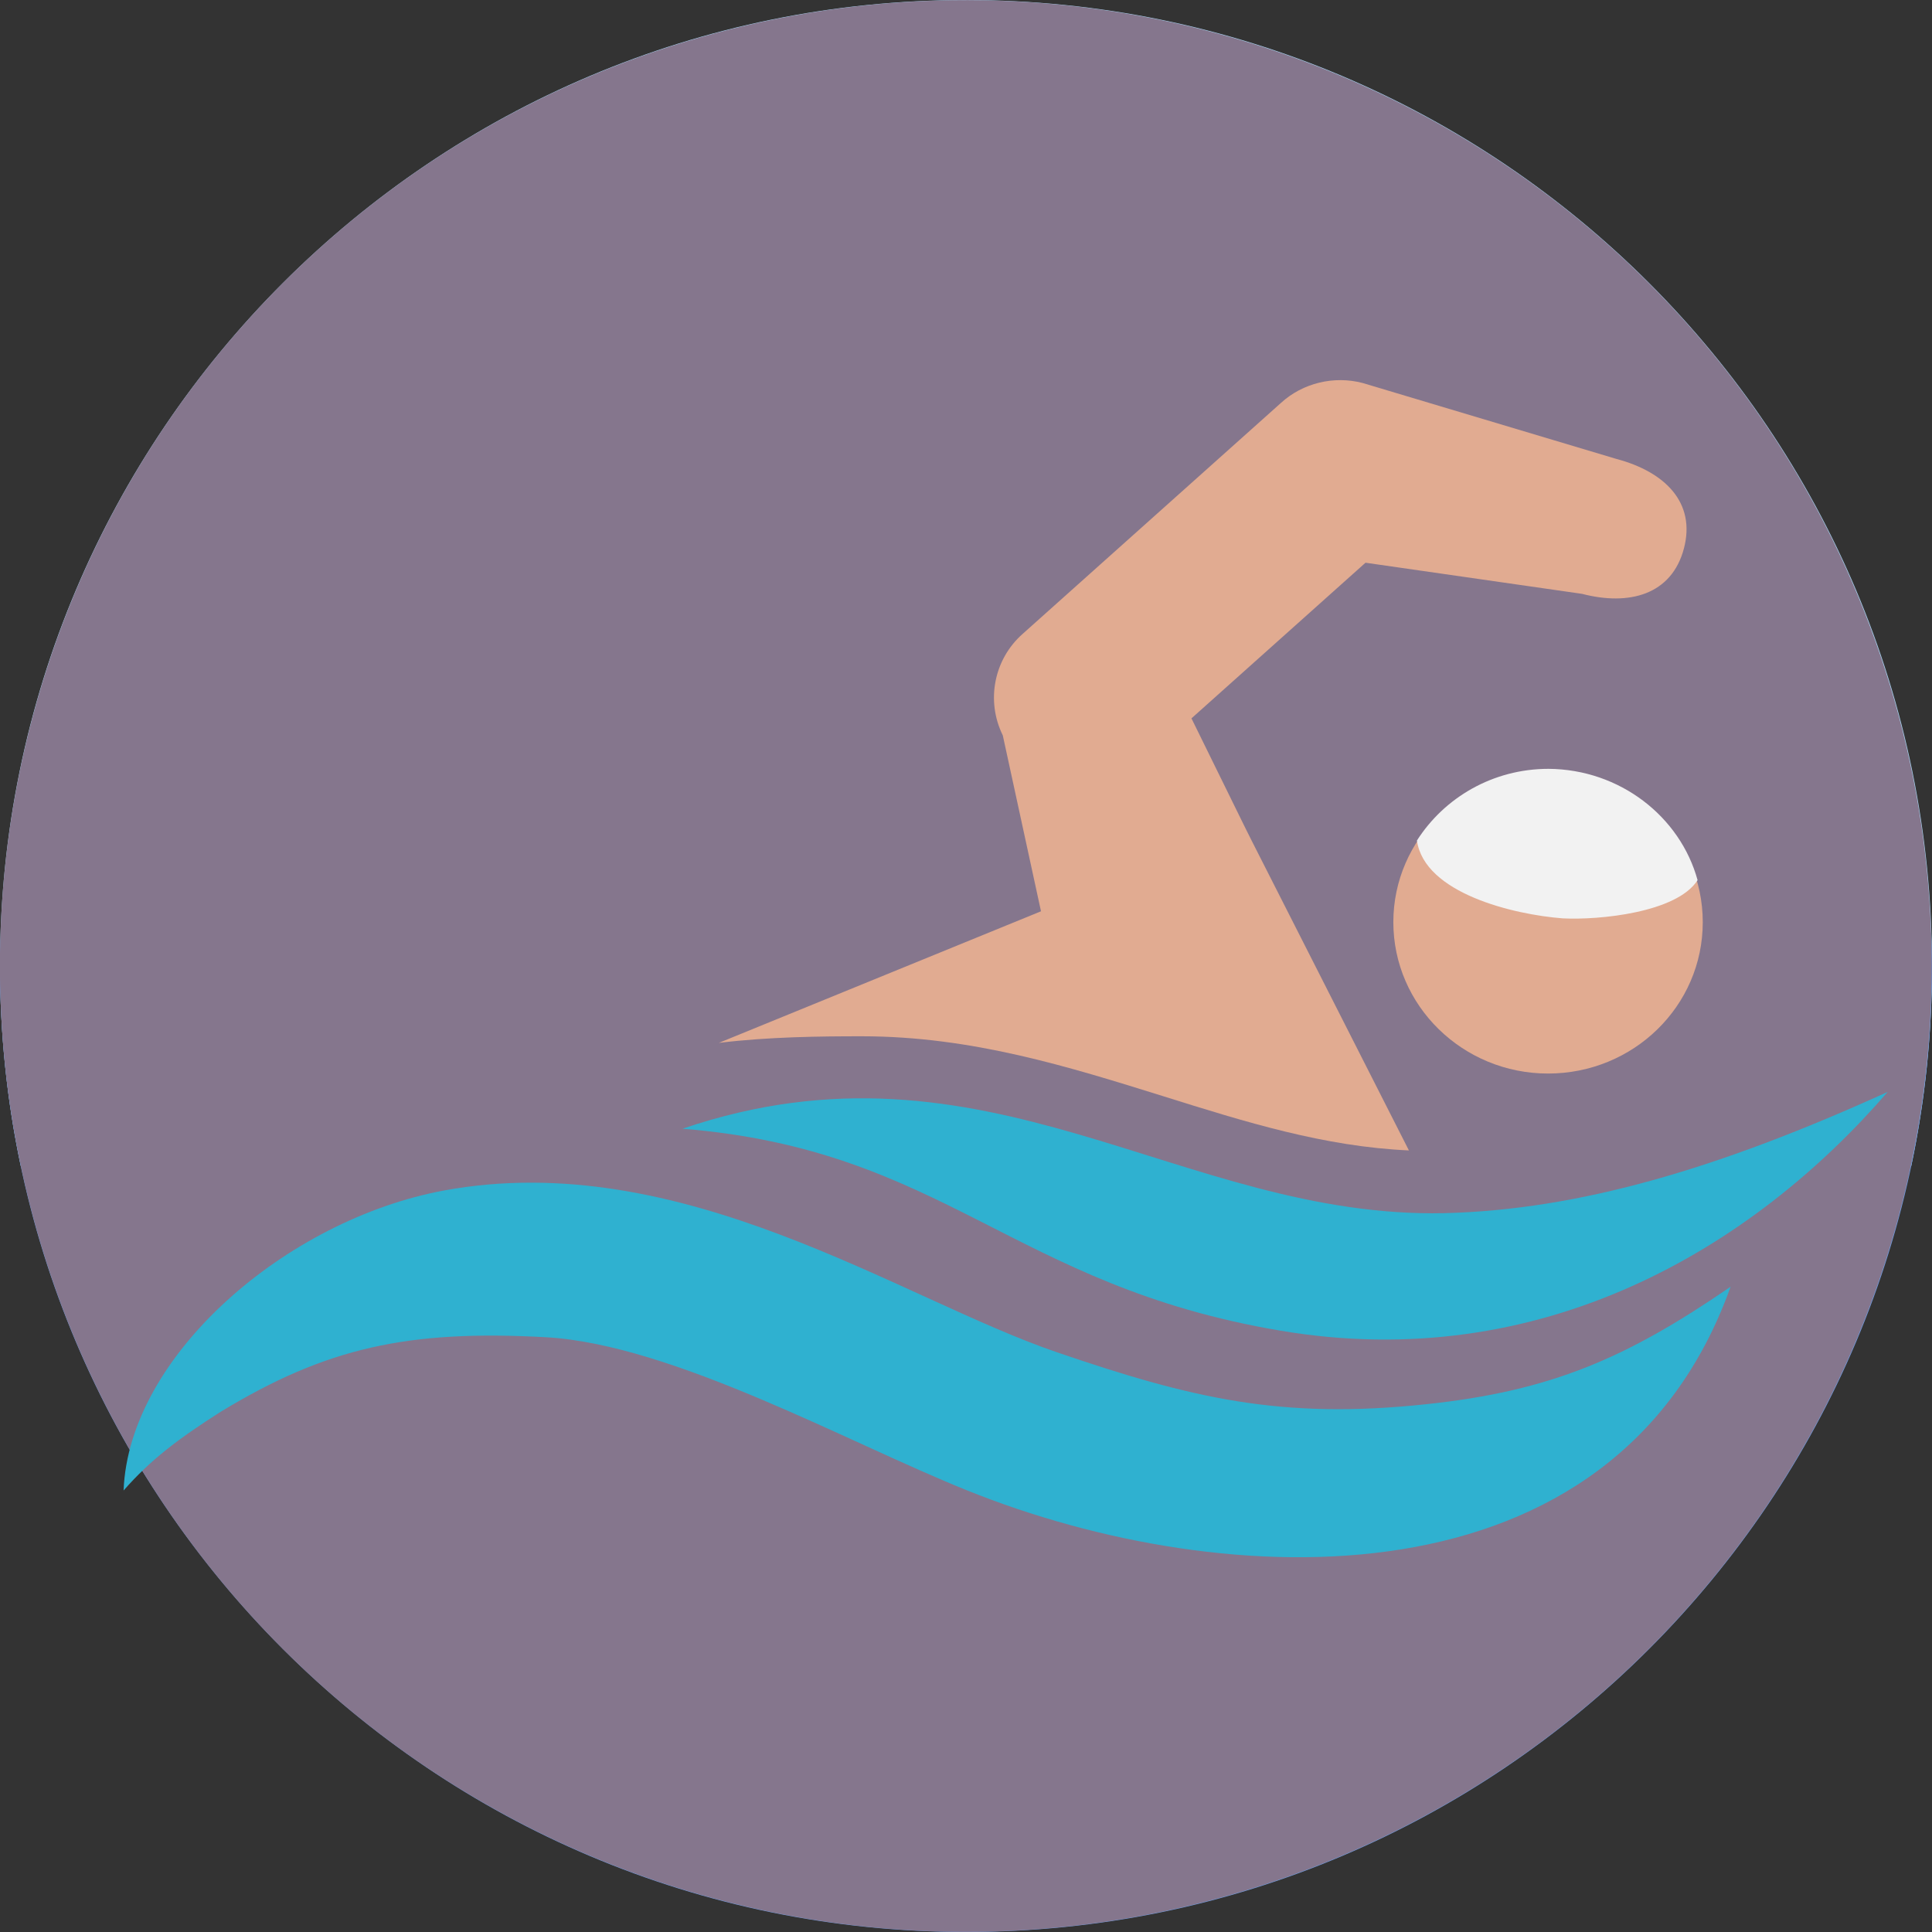 <?xml version="1.0" encoding="utf-8"?>
<!-- Generator: Adobe Illustrator 22.0.1, SVG Export Plug-In . SVG Version: 6.00 Build 0)  -->
<svg version="1.1" id="Layer_1" xmlns="http://www.w3.org/2000/svg" xmlns:xlink="http://www.w3.org/1999/xlink" x="0px" y="0px"
	 viewBox="0 0 409.6 409.6" style="enable-background:new 0 0 409.6 409.6;" xml:space="preserve">
<rect x="0" y="0" width="409.6" height="409.6" fill="#333333" stroke="none"/>
<style type="text/css">
	.st0{fill:#A5D2F0;}
	.st1{fill:#6E9BE0;}
	.st2{fill:#5C83CE;}
	.st3{fill:#87B4F0;}
	.st4{fill:#FFD7AF;}
	.st5{fill:#FF5050;}
	.st6{fill:#B43C3C;}
	.st7{fill:#643C46;}
	.st8{fill:#85768D;}
	.st9{fill:#E1AB91;}
	.st10{fill:#F2F2F2;}
	.st11{fill:#2FB1D0;}
</style>
<g>
	<path class="st0" d="M204.8,0c113.1,0,204.8,91.7,204.8,204.8c0,14.5-1.5,28.7-4.4,42.4H4.4C1.5,233.5,0,219.3,0,204.8
		C0,91.7,91.7,0,204.8,0L204.8,0z"/>
	<path class="st1" d="M204.8,409.6C91.7,409.6,0,317.9,0,204.8h409.6C409.6,317.9,317.9,409.6,204.8,409.6L204.8,409.6z"/>
	<path class="st2" d="M409.6,204.8c0,2.4-0.1,4.7-0.2,7.1H0.2c-0.1-2.4-0.2-4.7-0.2-7.1c0-2.4,0.1-4.7,0.2-7.1h409.2
		C409.5,200.1,409.6,202.4,409.6,204.8L409.6,204.8z"/>
	<path class="st2" d="M310.7,289.5H346c3.9,0,7.1-3.2,7.1-7.1s-3.2-7.1-7.1-7.1h-35.3c-3.9,0-7.1,3.2-7.1,7.1
		C303.7,286.4,306.8,289.5,310.7,289.5L310.7,289.5z"/>
	<path class="st2" d="M233,289.5h49.4c3.9,0,7.1-3.2,7.1-7.1s-3.2-7.1-7.1-7.1H233c-3.9,0-7.1,3.2-7.1,7.1
		C226,286.4,229.1,289.5,233,289.5L233,289.5z"/>
	<path class="st3" d="M155.4,289.5h35.3c3.9,0,7.1-3.2,7.1-7.1s-3.2-7.1-7.1-7.1h-35.3c-3.9,0-7.1,3.2-7.1,7.1
		C148.3,286.4,151.5,289.5,155.4,289.5L155.4,289.5z"/>
	<path class="st2" d="M49.4,261.3h120.1c3.9,0,7.1-3.2,7.1-7.1s-3.2-7.1-7.1-7.1H49.4c-3.9,0-7.1,3.2-7.1,7.1
		C42.4,258.1,45.5,261.3,49.4,261.3L49.4,261.3z"/>
	<path class="st2" d="M190.7,261.3h105.9c3.9,0,7.1-3.2,7.1-7.1s-3.2-7.1-7.1-7.1H190.7c-3.9,0-7.1,3.2-7.1,7.1
		C183.6,258.1,186.8,261.3,190.7,261.3L190.7,261.3z"/>
	<path class="st2" d="M324.9,261.3h7.1c3.9,0,7.1-3.2,7.1-7.1s-3.2-7.1-7.1-7.1h-7.1c-3.9,0-7.1,3.2-7.1,7.1
		C317.8,258.1,321,261.3,324.9,261.3L324.9,261.3z"/>
	<path class="st2" d="M204.8,374.3h42.4c3.9,0,7.1-3.2,7.1-7.1s-3.2-7.1-7.1-7.1h-42.4c-3.9,0-7.1,3.2-7.1,7.1
		C197.7,371.1,200.9,374.3,204.8,374.3L204.8,374.3z"/>
	<path class="st3" d="M120.1,289.5h7.1c3.9,0,7.1-3.2,7.1-7.1s-3.2-7.1-7.1-7.1h-7.1c-3.9,0-7.1,3.2-7.1,7.1
		C113,286.4,116.2,289.5,120.1,289.5L120.1,289.5z"/>
	<path class="st2" d="M176.6,346h35.3c3.9,0,7.1-3.2,7.1-7.1s-3.2-7.1-7.1-7.1h-35.3c-3.9,0-7.1,3.2-7.1,7.1
		C169.5,342.9,172.7,346,176.6,346L176.6,346z"/>
	<path class="st2" d="M141.2,346h7.1c3.9,0,7.1-3.2,7.1-7.1s-3.2-7.1-7.1-7.1h-7.1c-3.9,0-7.1,3.2-7.1,7.1
		C134.2,342.9,137.3,346,141.2,346L141.2,346z"/>
	<path class="st3" d="M204.8,317.8H226c3.9,0,7.1-3.2,7.1-7.1s-3.2-7.1-7.1-7.1h-21.2c-3.9,0-7.1,3.2-7.1,7.1
		C197.7,314.6,200.9,317.8,204.8,317.8L204.8,317.8z"/>
	<path class="st3" d="M70.6,317.8h21.2c3.9,0,7.1-3.2,7.1-7.1s-3.2-7.1-7.1-7.1H70.6c-3.9,0-7.1,3.2-7.1,7.1
		C63.6,314.6,66.7,317.8,70.6,317.8L70.6,317.8z"/>
	<path class="st3" d="M84.7,289.5h7.1c3.9,0,7.1-3.2,7.1-7.1s-3.2-7.1-7.1-7.1h-7.1c-3.9,0-7.1,3.2-7.1,7.1
		C77.7,286.4,80.8,289.5,84.7,289.5L84.7,289.5z"/>
	<path class="st3" d="M261.3,346h28.2c3.9,0,7.1-3.2,7.1-7.1s-3.2-7.1-7.1-7.1h-28.2c-3.9,0-7.1,3.2-7.1,7.1
		C254.2,342.9,257.4,346,261.3,346L261.3,346z"/>
	<path class="st3" d="M254.2,317.8h7.1c3.9,0,7.1-3.2,7.1-7.1s-3.2-7.1-7.1-7.1h-7.1c-3.9,0-7.1,3.2-7.1,7.1
		C247.2,314.6,250.3,317.8,254.2,317.8L254.2,317.8z"/>
	<path class="st4" d="M359.4,131.9l-9.9-14L331.4,106h-37.7l-115.4,12.8c-7.3,0.8-13.5,5.4-16.5,12.1L122.2,220l-54.5,27.2h105.9
		l28.2-91.8l99.6-28.1l12.8,11l23.5,11.2l4.9-3.9L329,134.2v-7.1l20.9,13.1c1.4,0.9,3.2,0.9,4.6,0l3.6-2.1
		C360.2,136.8,360.8,133.9,359.4,131.9L359.4,131.9z"/>
	<path class="st4" d="M294.1,247.2c4.1-11.6,3.2-24.9-3.6-36.1l0,0c-12.1-19.9-38.3-26.3-58.2-14.2l-18.1,11
		c-14,8.5-21.3,24-20.2,39.4h100.1V247.2z"/>
	<path class="st5" d="M294.1,247.2c4.1-11.6,3.2-24.9-3.6-36.1c-12.1-19.9-38.3-26.3-58.2-14.2l-3,1.8l29.5,48.6h35.3V247.2z"/>
	<path class="st6" d="M267,247.2l-31.6-52.1c-1,0.5-2.1,1.1-3.1,1.7l-9.1,5.5l27.2,44.9L267,247.2L267,247.2z"/>
	<path class="st7" d="M225.8,233.8l-3.7-6c-3-5-1.4-11.5,3.6-14.6c5-3,11.5-1.4,14.6,3.6l3.7,6c3,5,1.4,11.5-3.6,14.6
		C235.4,240.4,228.8,238.8,225.8,233.8L225.8,233.8z"/>
	<path class="st7" d="M258.7,247.2l-0.2-0.2c-3-5-9.5-6.6-14.5-3.6c-1.6,1-2.8,2.3-3.7,3.8H258.7z"/>
</g>
<g>
	
		<ellipse transform="matrix(0.707 -0.707 0.707 0.707 -84.831 204.8)" class="st8" cx="204.8" cy="204.8" rx="204.8" ry="204.8"/>
	<path class="st9" d="M361,195.5c0,17.8-14.7,32.1-32.8,32.1c-18.1,0-32.8-14.4-32.8-32.1c0-17.7,14.7-32.1,32.8-32.1
		C346.3,163.4,361,177.8,361,195.5z"/>
	<path class="st10" d="M359.9,186.6c-4.4,6.9-20.9,8.5-28.6,8.1c-10.4-0.8-29.3-5.3-30.9-16.5c5.8-9.1,16.1-15.2,27.9-15.2
		C343.4,163.1,356.2,173.1,359.9,186.6z"/>
	<path class="st9" d="M357,116.3c-2.6,9.8-11.6,12.2-21.6,9.6l-45.9-6.6l-36.9,33l11.4,23.2l1.4,2.8l33.3,65.6
		c-17.9-0.8-34.6-6-52.1-11.5c-19.9-6.2-40.5-12.7-63.9-12.7c-8.6,0-19.7,0.1-30.3,1.4l68.3-27.9l-8.1-37.3
		c-3.6-7.3-1.9-16.1,4.2-21.5l54.8-49c4.6-4.2,11.2-5.8,17.3-4.2l53.8,16.1C352.9,100,359.6,106.5,357,116.3z"/>
	<path class="st11" d="M366.9,272.8C342.3,341.6,259.7,338,205.1,316c-25.2-10.1-62.5-31-89.4-32.5c-29.2-1.6-46.5,2.2-68.9,15.8
		c-9.1,5.8-14.9,10.2-20.6,16.7c1.1-28.6,34.5-57.4,67.9-63.6c50.4-9.3,96.6,22.9,130,34.3c28.4,9.7,47.4,14.3,78.3,11
		C328.9,294.9,344.9,287.9,366.9,272.8z"/>
	<path class="st11" d="M400.2,231.5c-28.6,33.1-73.4,60-128.8,50.6c-56.9-9.6-71.1-38.3-126.7-42.8c64.3-21.9,105.7,19.1,161.5,17.9
		C334.7,256.5,364.3,247.8,400.2,231.5z"/>
</g>
</svg>
